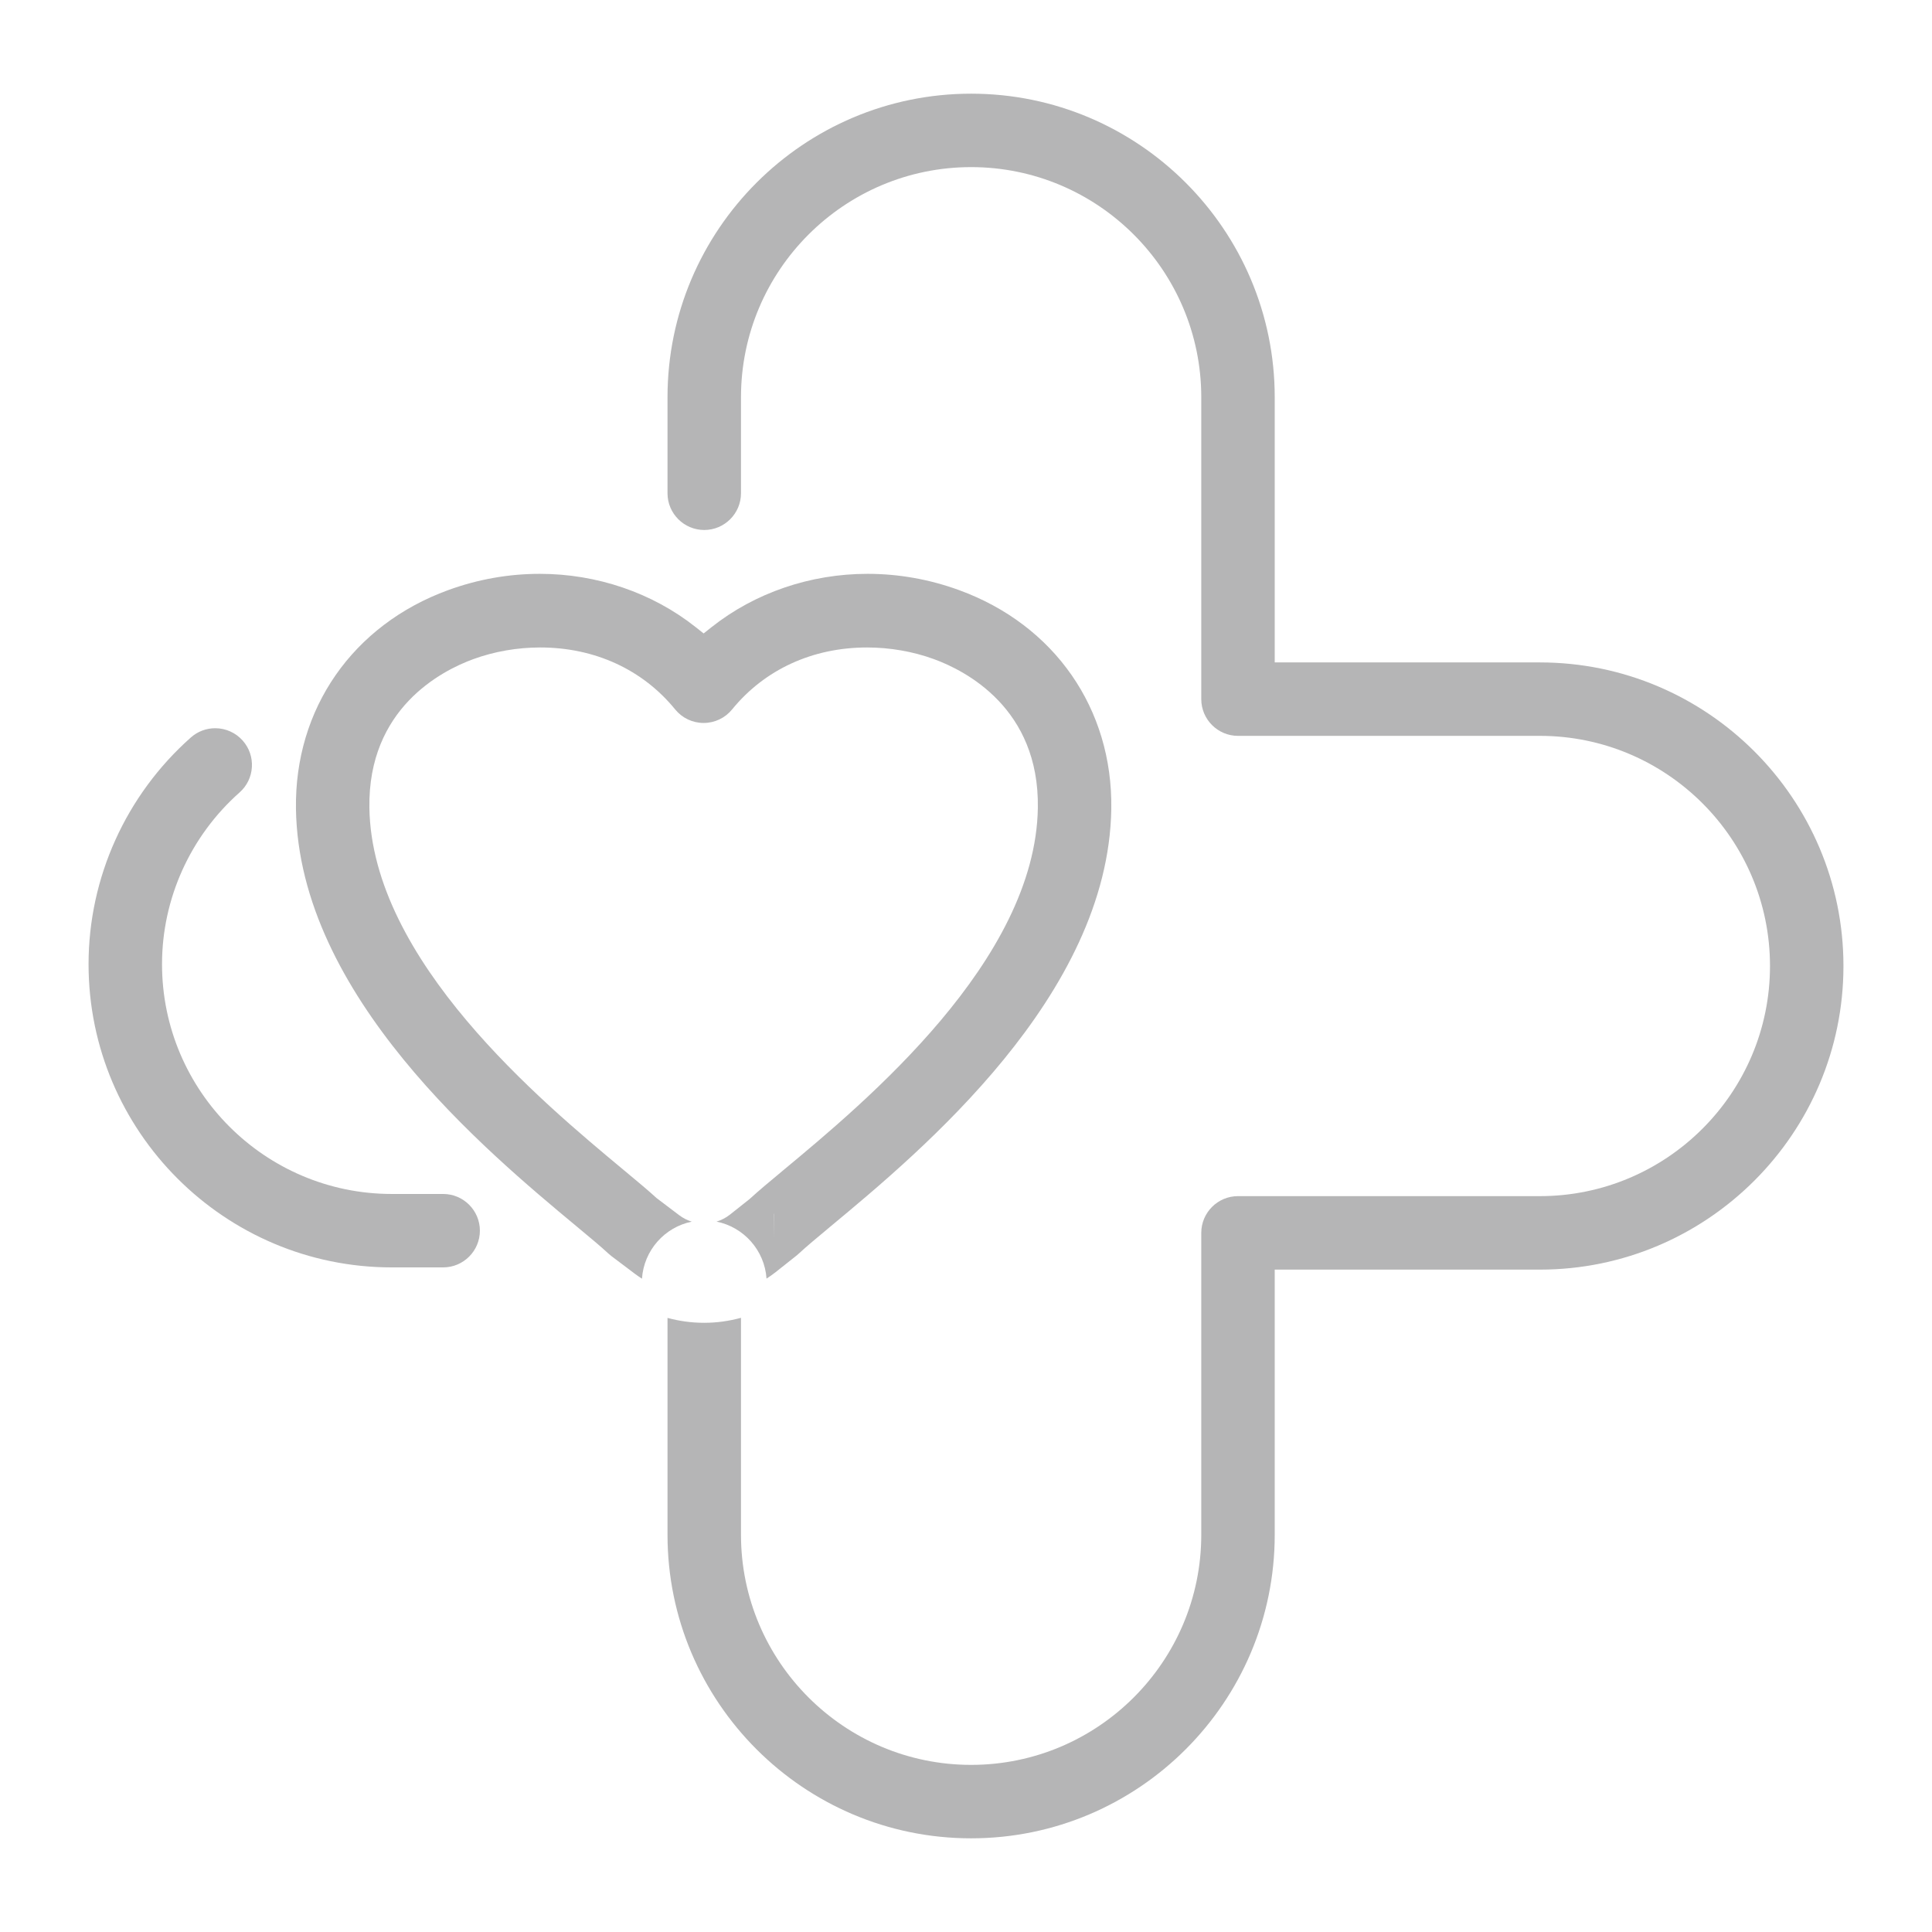 <?xml version="1.0" encoding="utf-8"?>
<!-- Generator: Adobe Illustrator 16.0.0, SVG Export Plug-In . SVG Version: 6.00 Build 0)  -->
<!DOCTYPE svg PUBLIC "-//W3C//DTD SVG 1.1//EN" "http://www.w3.org/Graphics/SVG/1.1/DTD/svg11.dtd">
<svg version="1.1" id="圖層_1" xmlns="http://www.w3.org/2000/svg" xmlns:xlink="http://www.w3.org/1999/xlink" x="0px" y="0px"
	 width="300px" height="300px" viewBox="2.5 135 300 300" enable-background="new 2.5 135 300 300" xml:space="preserve">
<path fill="#B5B5B6" d="M106.151,339.644v33.672c0,25.992,21.149,47.138,47.145,47.138c25.994,0,47.142-21.146,47.142-47.138
	v-41.171h41.171c25.993,0,47.141-21.149,47.141-47.145c0-25.993-21.147-47.141-47.141-47.141h-41.171v-41.172
	c0-25.994-21.147-47.141-47.142-47.141c-25.996,0-47.145,21.147-47.145,47.141v14.907c0,3.144,2.559,5.702,5.705,5.702
	c3.145,0,5.704-2.558,5.704-5.702v-14.907c0-19.706,16.031-35.738,35.736-35.738s35.736,16.032,35.736,35.738v46.873
	c0,3.145,2.557,5.703,5.7,5.703h46.876c19.705,0,35.736,16.031,35.736,35.736s-16.031,35.736-35.736,35.736h-46.876
	c-3.144,0-5.7,2.559-5.7,5.703v46.876c0,19.704-16.031,35.735-35.736,35.735s-35.736-16.031-35.736-35.735v-33.685
	c-1.854,0.504-3.773,0.775-5.709,0.775C109.899,340.406,107.991,340.14,106.151,339.644z"/>
<path fill="#B5B5B6" d="M35.917,248.077c-1.393,0-2.735,0.51-3.779,1.436c-10.096,8.952-15.887,21.784-15.887,35.207
	c0,25.961,21.123,47.081,47.086,47.081h7.977c3.145,0,5.703-2.558,5.703-5.701s-2.558-5.701-5.703-5.701h-7.977
	c-19.673,0-35.678-16.006-35.678-35.679c0-10.164,4.391-19.886,12.046-26.673c1.139-1.01,1.817-2.403,1.908-3.924
	c0.091-1.521-0.415-2.985-1.426-4.125C39.105,248.777,37.549,248.077,35.917,248.077z"/>
<path fill="#B5B5B6" d="M109.913,324.697c-0.688-0.217-1.339-0.544-1.929-0.987l-3.531-2.673c-1.274-1.172-2.988-2.597-5.157-4.401
	c-12.699-10.561-39.072-32.492-39.438-56.197c-0.237-15.439,11.212-21.292,16.146-23.092c3.242-1.183,6.827-1.808,10.368-1.808
	c8.464,0,15.91,3.417,20.967,9.622c1.088,1.334,2.699,2.1,4.42,2.1c1.721,0,3.333-0.766,4.421-2.101
	c5.059-6.204,12.504-9.621,20.964-9.621c3.541,0,7.127,0.625,10.371,1.808c4.934,1.801,16.381,7.654,16.142,23.092
	c-0.365,23.705-26.737,45.638-39.411,56.177l-0.186,0.155c-2.135,1.776-3.822,3.18-5.072,4.333l-0.112,0.096l-3.032,2.407
	c-0.62,0.492-1.331,0.85-2.08,1.085c4.228,0.847,7.462,4.45,7.762,8.85c0.484-0.313,0.958-0.643,1.412-1.003l3.271-2.595
	c0.124-0.098,0.242-0.201,0.356-0.31c1.037-0.973,2.813-2.453,4.871-4.167l0.098-0.081c13.986-11.625,43.084-35.813,43.527-64.772
	c0.242-15.555-8.814-28.576-23.636-33.982c-4.601-1.677-9.385-2.527-14.218-2.527c-8.876,0-17.473,2.937-24.205,8.27l-1.242,0.984
	l-1.242-0.984c-6.73-5.333-15.327-8.27-24.206-8.27c-4.834,0-9.618,0.851-14.218,2.527c-14.82,5.407-23.877,18.429-23.637,33.981
	c0.445,28.953,29.542,53.147,43.525,64.774c2.004,1.666,3.896,3.238,4.964,4.24c0.156,0.146,0.318,0.283,0.485,0.41l3.687,2.78
	c0.348,0.262,0.705,0.505,1.067,0.738C102.477,329.162,105.696,325.558,109.913,324.697z M122.687,325.479v2l-0.013-2h-0.013h0.013
	l-0.013-2h0.026V325.479z"/>
</svg>
